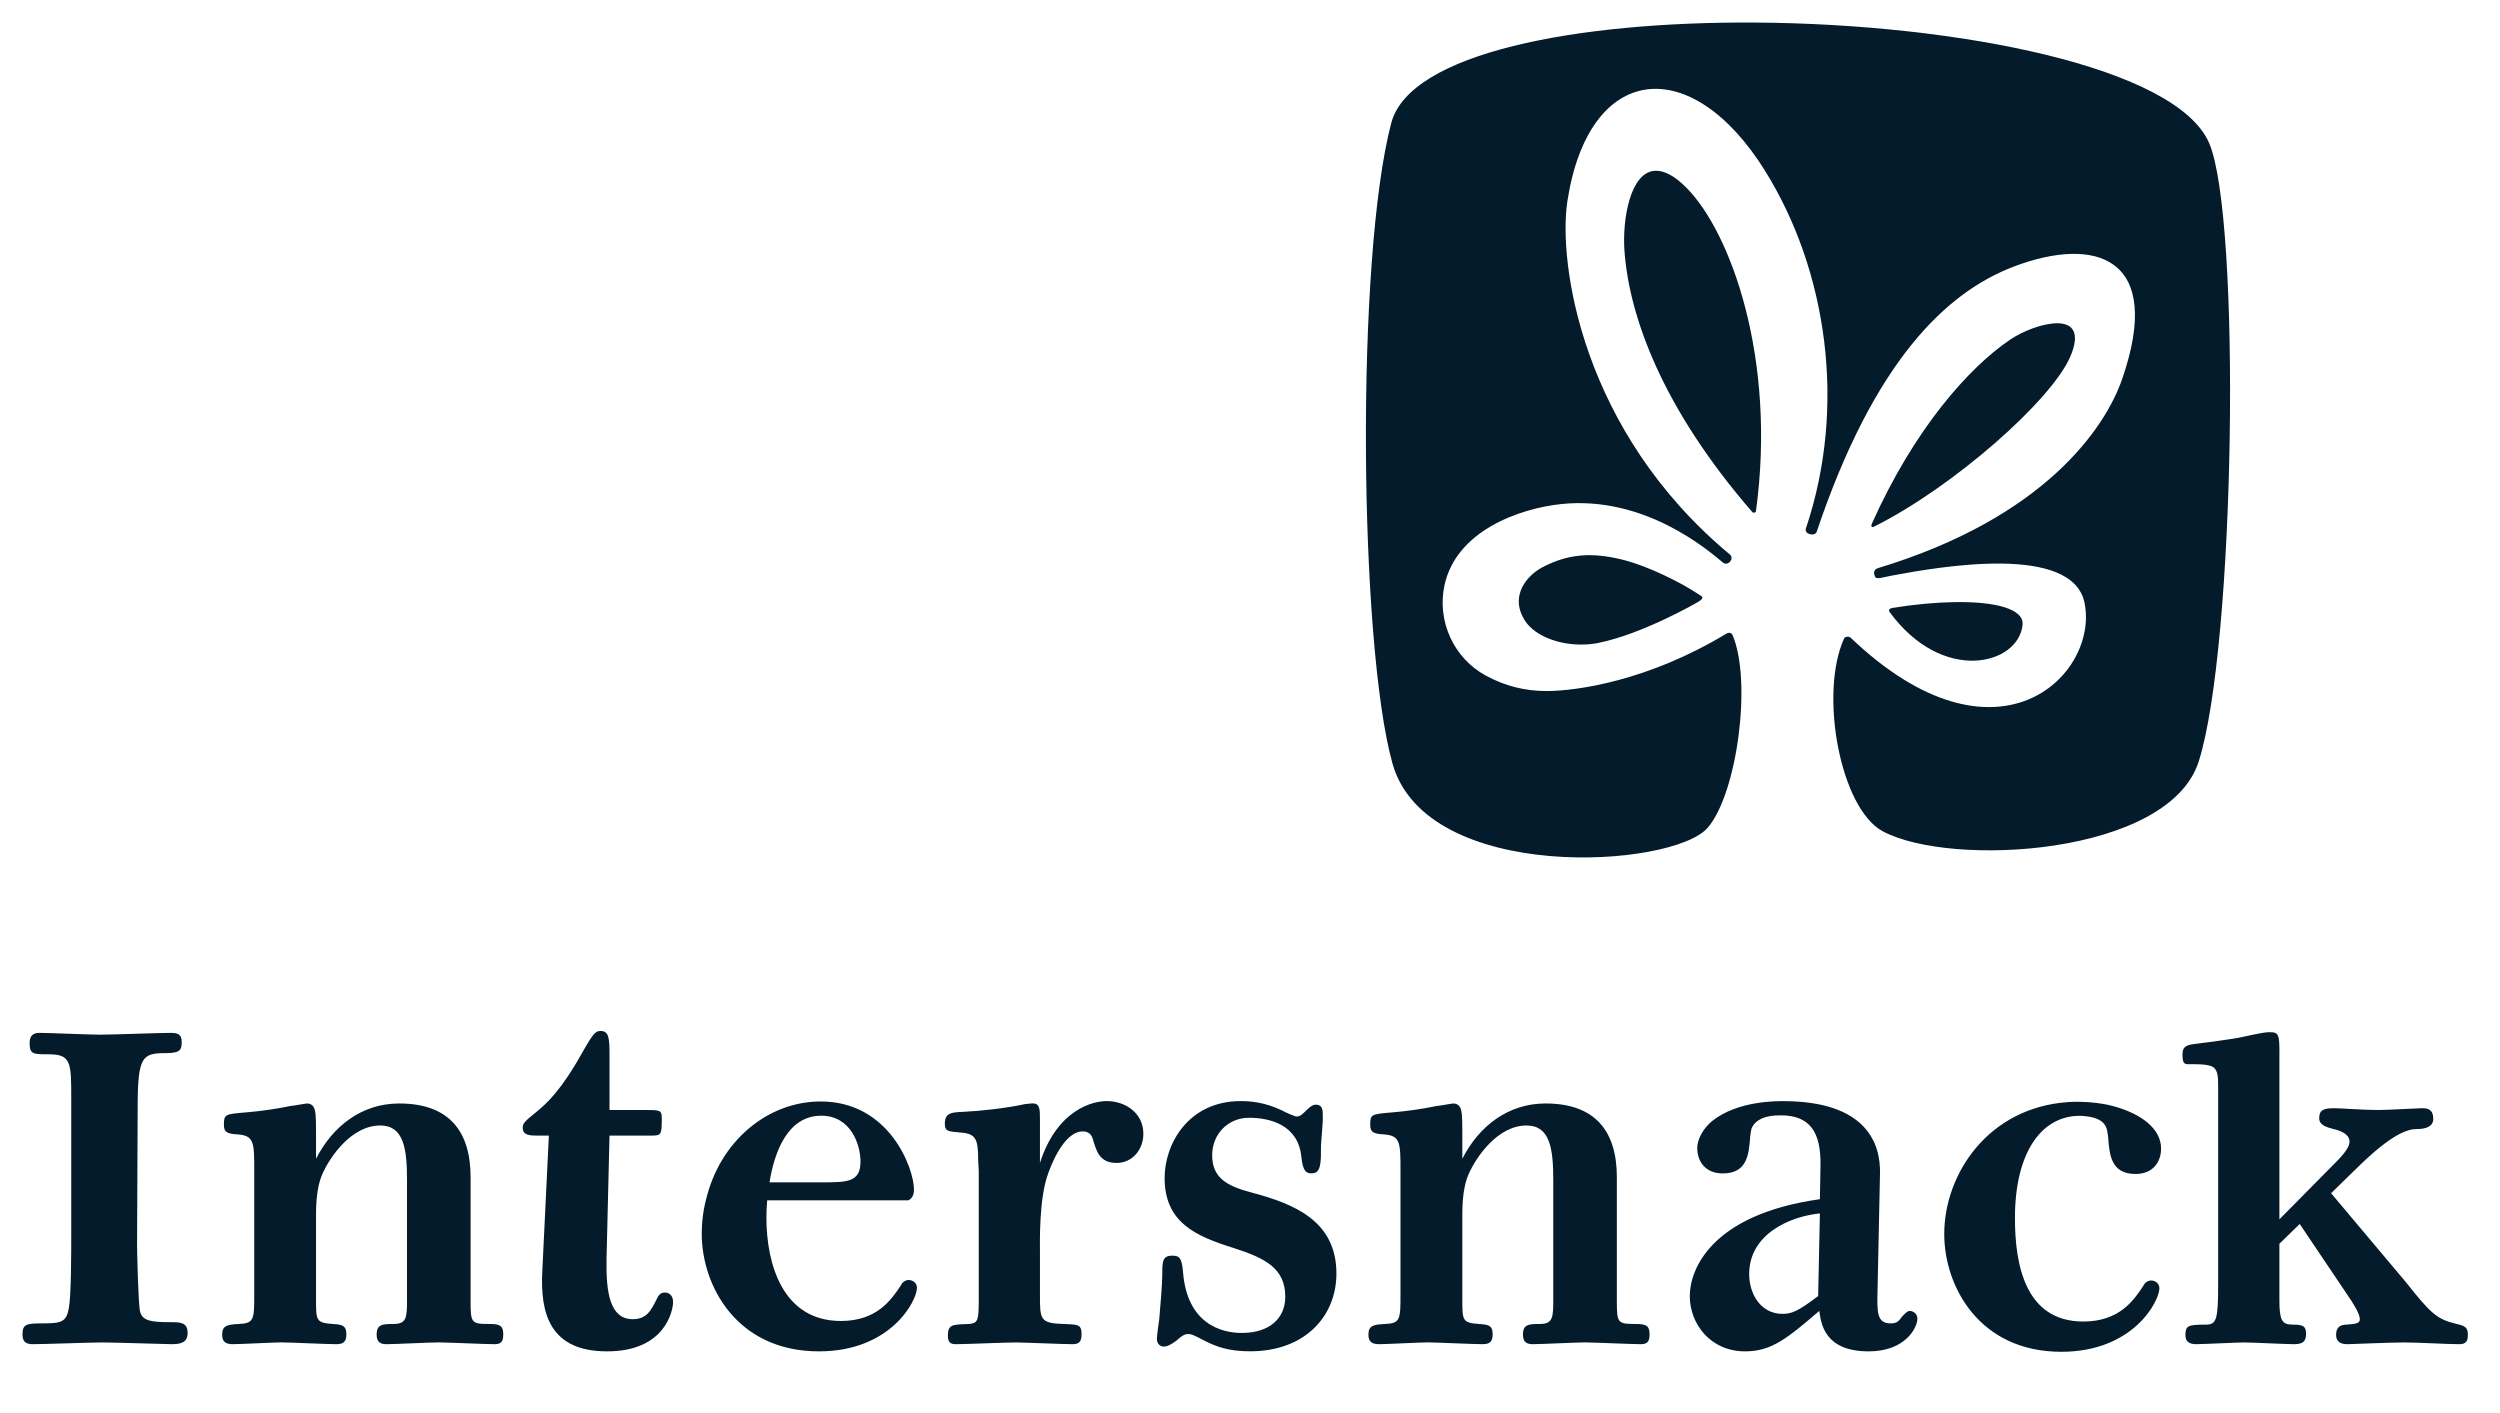 <svg width="46" height="26" viewBox="0 0 46 26" fill="none" xmlns="http://www.w3.org/2000/svg">
<g clip-path="url(#clip0_11880_17414)">
<path d="M32.309 0.415C29.017 0.393 25.94 0.97 25.599 2.264C24.94 4.769 25.009 11.85 25.621 14.046C26.239 16.264 30.78 15.98 31.424 15.228C31.963 14.598 32.244 12.525 31.874 11.672C31.858 11.657 31.836 11.626 31.769 11.657C30.311 12.54 28.986 12.715 28.457 12.715C28.06 12.715 27.695 12.624 27.343 12.433C26.751 12.115 26.437 11.431 26.578 10.772C26.794 9.759 27.973 9.354 28.723 9.275C30.249 9.115 31.412 10.108 31.698 10.348C31.794 10.429 31.912 10.283 31.837 10.209C29.087 7.927 28.668 4.816 28.84 3.701C29.233 1.153 31.113 0.957 32.474 3.138C33.617 4.969 33.986 7.474 33.228 9.725C33.193 9.83 33.393 9.879 33.427 9.785C34.482 6.65 35.807 5.379 37.054 4.905C38.563 4.332 39.825 4.734 39.046 6.979C38.734 7.878 37.617 9.527 34.556 10.453C34.452 10.484 34.486 10.579 34.5 10.61C34.525 10.669 34.638 10.623 34.804 10.592C35.716 10.421 38.135 10.004 38.356 11.094C38.625 12.422 36.741 14.301 34.05 11.732C34.01 11.7 33.943 11.717 33.93 11.751C33.471 12.763 33.859 14.875 34.642 15.295C35.895 15.969 39.906 15.742 40.456 14.012C41.132 11.894 41.238 4.002 40.648 2.632C40.046 1.237 36.041 0.441 32.309 0.415ZM30.456 3.142C29.996 3.162 29.848 4.038 29.89 4.616C29.978 5.828 30.589 7.517 32.245 9.425C32.253 9.431 32.263 9.433 32.272 9.433C32.288 9.433 32.302 9.423 32.309 9.41C32.693 6.603 31.844 4.266 31.026 3.45C30.799 3.222 30.61 3.136 30.456 3.142ZM37.864 5.948C37.599 5.943 37.222 6.089 36.983 6.252C36.234 6.759 35.222 7.886 34.436 9.65H34.44C34.416 9.701 34.457 9.702 34.481 9.691C35.953 8.955 37.749 7.363 38.093 6.563C38.287 6.111 38.13 5.953 37.864 5.948ZM29.181 10.216C28.9 10.226 28.636 10.301 28.367 10.445C28.208 10.531 28.018 10.703 27.962 10.933C27.92 11.098 27.957 11.267 28.067 11.432C28.246 11.7 28.688 11.874 29.143 11.859C29.235 11.857 29.326 11.847 29.413 11.829C30.206 11.669 31.186 11.113 31.263 11.064C31.328 11.022 31.349 10.99 31.285 10.955C30.916 10.704 30.311 10.418 29.901 10.31C29.628 10.239 29.398 10.209 29.181 10.216ZM35.955 11.079C35.61 11.085 35.216 11.121 34.807 11.188V11.192C34.781 11.191 34.76 11.208 34.759 11.233C34.759 11.24 34.761 11.245 34.762 11.252C35.736 12.593 37.138 12.24 37.215 11.499C37.247 11.203 36.715 11.066 35.955 11.079Z" fill="#031B2B"/>
<path d="M19.135 23.826C19.135 24.285 19.135 24.351 19.595 24.362C19.835 24.372 19.901 24.372 19.901 24.547C19.901 24.711 19.835 24.733 19.726 24.733C19.561 24.733 18.84 24.701 18.687 24.701C18.523 24.701 17.746 24.733 17.593 24.733C17.516 24.733 17.441 24.722 17.441 24.58C17.441 24.372 17.516 24.372 17.812 24.362C17.987 24.351 18.009 24.317 18.009 23.935V21.54L17.998 21.343C17.998 20.982 17.965 20.862 17.692 20.84C17.462 20.818 17.385 20.829 17.385 20.676C17.385 20.468 17.516 20.468 17.735 20.457C18.009 20.446 18.523 20.391 18.862 20.315C18.895 20.315 18.95 20.303 19.004 20.303C19.135 20.303 19.135 20.413 19.135 20.599V21.398C19.452 20.413 20.109 20.26 20.361 20.26C20.721 20.26 21.038 20.49 21.038 20.862C21.038 21.146 20.841 21.398 20.546 21.398C20.229 21.398 20.174 21.179 20.109 20.961C20.076 20.84 19.988 20.818 19.923 20.818C19.561 20.818 19.321 21.496 19.289 21.584C19.113 22.043 19.135 22.907 19.135 23.027V23.826ZM39.58 23.561C39.503 23.561 39.449 23.626 39.437 23.66C39.263 23.922 39 24.316 38.333 24.316C37.261 24.316 37.075 23.265 37.075 22.412C37.075 21.198 37.568 20.531 38.267 20.531C38.285 20.531 38.305 20.532 38.328 20.533L38.328 20.534C38.791 20.566 38.768 20.791 38.79 20.927C38.814 21.264 38.85 21.601 39.295 21.601C39.62 21.601 39.764 21.373 39.764 21.133C39.764 20.769 39.398 20.488 38.869 20.349C38.463 20.243 38.045 20.279 38.045 20.279C36.586 20.382 35.774 21.598 35.774 22.707C35.774 23.669 36.419 24.873 37.928 24.873C39.252 24.873 39.733 23.943 39.733 23.703C39.733 23.615 39.656 23.561 39.58 23.561M33.454 23.847C33.081 24.132 32.961 24.175 32.798 24.175C32.393 24.175 32.185 23.804 32.185 23.443C32.185 22.71 32.929 22.382 33.486 22.327L33.454 23.847ZM35.138 24.121C35.105 24.121 35.062 24.153 34.995 24.23C34.941 24.296 34.92 24.35 34.788 24.35C34.536 24.35 34.536 24.153 34.547 23.738L34.592 21.583C34.602 21.037 34.339 20.261 32.809 20.261C32.729 20.261 31.977 20.245 31.501 20.629C31.339 20.76 31.229 20.967 31.229 21.123C31.229 21.363 31.373 21.591 31.698 21.591C32.143 21.591 32.179 21.254 32.203 20.917C32.211 20.87 32.213 20.811 32.233 20.753C32.288 20.636 32.419 20.522 32.764 20.522C33.312 20.522 33.508 20.84 33.497 21.452L33.486 22.065C31.474 22.349 31.092 23.366 31.092 23.847C31.092 24.361 31.474 24.865 32.108 24.865C32.601 24.865 32.886 24.624 33.475 24.121C33.508 24.361 33.574 24.865 34.384 24.865C35.062 24.865 35.28 24.427 35.28 24.263C35.28 24.164 35.192 24.121 35.138 24.121ZM2.522 22.918C2.522 23.027 2.544 24.001 2.577 24.132C2.621 24.307 2.785 24.328 3.146 24.328C3.31 24.328 3.452 24.328 3.452 24.526C3.452 24.701 3.332 24.733 3.156 24.733C3.08 24.733 2.099 24.701 1.88 24.701C1.683 24.701 0.798 24.733 0.611 24.733C0.491 24.733 0.414 24.701 0.414 24.558C0.414 24.361 0.48 24.35 0.808 24.35C1.136 24.35 1.224 24.318 1.267 24.066C1.311 23.836 1.311 23.008 1.311 22.713V20.219C1.311 19.552 1.311 19.399 0.896 19.399C0.611 19.399 0.545 19.399 0.545 19.192C0.545 19.005 0.677 19.005 0.732 19.005C0.896 19.005 1.661 19.038 1.836 19.038C2.054 19.038 2.938 19.005 3.135 19.005C3.266 19.005 3.343 19.027 3.343 19.169C3.343 19.3 3.332 19.377 3.069 19.377C2.621 19.377 2.533 19.421 2.533 20.373L2.522 22.918ZM15.111 20.529C15.658 20.529 15.833 21.065 15.833 21.371C15.833 21.755 15.592 21.755 15.111 21.755H14.159C14.247 21.208 14.487 20.529 15.111 20.529ZM16.719 23.552C16.642 23.552 16.587 23.618 16.577 23.65C16.402 23.913 16.139 24.306 15.472 24.306C14.4 24.306 14.102 23.257 14.102 22.404C14.102 22.293 14.107 22.188 14.116 22.086H16.713C16.774 22.057 16.817 22 16.817 21.886C16.817 21.503 16.369 20.267 15.1 20.267C14.123 20.267 13.241 20.999 12.988 22.086C12.988 22.086 12.912 22.347 12.912 22.699C12.912 23.661 13.558 24.865 15.068 24.865C16.391 24.865 16.872 23.935 16.872 23.695C16.872 23.607 16.796 23.552 16.719 23.552ZM42.903 21.463C43.066 21.3 43.231 21.135 43.231 21.004C43.231 20.873 43.078 20.807 42.935 20.774C42.804 20.741 42.673 20.698 42.673 20.578C42.673 20.436 42.738 20.391 42.946 20.391C43.066 20.391 43.482 20.424 43.767 20.424C43.941 20.424 44.489 20.391 44.565 20.391C44.674 20.391 44.772 20.413 44.772 20.588C44.772 20.73 44.631 20.774 44.478 20.774C44.314 20.774 44.029 20.839 43.362 21.497L42.892 21.955L44.272 23.596C44.731 24.176 44.841 24.274 45.201 24.361C45.355 24.394 45.409 24.427 45.409 24.558C45.409 24.69 45.366 24.733 45.245 24.733C45.038 24.733 44.482 24.701 44.242 24.701C43.99 24.701 43.235 24.733 43.192 24.733C43.104 24.733 42.984 24.712 42.984 24.558C42.984 24.405 43.083 24.373 43.181 24.373C43.345 24.361 43.421 24.35 43.421 24.274C43.421 24.176 43.312 24.011 43.258 23.923L42.315 22.521L41.941 22.885V23.923C41.941 24.285 41.984 24.373 42.181 24.373C42.344 24.373 42.432 24.384 42.432 24.536C42.432 24.667 42.389 24.733 42.214 24.733C42.061 24.733 41.437 24.701 41.295 24.701C41.163 24.701 40.529 24.733 40.409 24.733C40.289 24.733 40.212 24.69 40.212 24.569C40.212 24.394 40.256 24.373 40.584 24.373C40.781 24.373 40.814 24.296 40.814 23.629V20.009C40.814 19.834 40.814 19.703 40.726 19.637C40.627 19.571 40.377 19.582 40.267 19.582C40.19 19.582 40.158 19.56 40.158 19.408C40.158 19.277 40.201 19.232 40.366 19.211C40.639 19.178 40.814 19.155 41.088 19.112C41.306 19.08 41.602 18.992 41.765 18.992C41.962 18.992 41.941 19.058 41.941 19.637V22.436L42.903 21.463ZM29.75 23.935C29.75 24.34 29.761 24.361 30.089 24.361C30.275 24.361 30.352 24.383 30.352 24.548C30.352 24.69 30.308 24.733 30.188 24.733C30.035 24.733 29.302 24.7 29.16 24.7C29.006 24.7 28.35 24.733 28.208 24.733C28.11 24.733 28.022 24.711 28.022 24.558C28.022 24.372 28.121 24.361 28.328 24.361C28.58 24.361 28.58 24.241 28.58 23.88V21.704C28.58 21.124 28.515 20.709 28.088 20.709C27.563 20.709 27.169 21.277 27.027 21.595C26.895 21.89 26.907 22.261 26.907 22.502V23.913C26.907 24.296 26.907 24.34 27.213 24.361C27.377 24.372 27.465 24.383 27.465 24.548C27.465 24.679 27.42 24.733 27.279 24.733C27.114 24.733 26.415 24.7 26.273 24.7C26.13 24.7 25.507 24.733 25.375 24.733C25.234 24.733 25.179 24.679 25.179 24.558C25.179 24.394 25.266 24.372 25.485 24.361C25.769 24.351 25.769 24.274 25.769 23.804V21.539C25.769 21.026 25.769 20.894 25.463 20.873C25.266 20.862 25.212 20.829 25.212 20.697C25.212 20.501 25.234 20.501 25.616 20.468C25.89 20.446 26.185 20.403 26.447 20.348C26.491 20.348 26.71 20.304 26.742 20.304C26.82 20.304 26.863 20.358 26.874 20.392C26.895 20.457 26.907 20.489 26.907 20.84V21.321C27.213 20.72 27.749 20.304 28.438 20.304C29.357 20.304 29.75 20.818 29.75 21.66V23.935ZM24.305 21.187C24.31 21.522 24.251 21.589 24.131 21.589C24.043 21.589 23.973 21.567 23.945 21.282C23.885 20.701 23.375 20.567 22.982 20.567C22.599 20.567 22.304 20.863 22.304 21.257C22.304 21.673 22.577 21.825 23.037 21.945C23.824 22.154 24.59 22.471 24.59 23.433C24.59 24.221 24.009 24.864 23.004 24.864C22.599 24.864 22.37 24.777 22.14 24.657C21.932 24.547 21.911 24.547 21.855 24.547C21.823 24.547 21.779 24.547 21.647 24.667C21.615 24.689 21.506 24.777 21.418 24.777C21.341 24.777 21.287 24.723 21.287 24.635C21.287 24.58 21.32 24.329 21.33 24.274C21.352 24.044 21.386 23.607 21.386 23.454C21.386 23.213 21.386 23.104 21.572 23.104C21.703 23.104 21.746 23.148 21.768 23.41C21.855 24.504 22.676 24.526 22.851 24.526C23.364 24.526 23.649 24.253 23.649 23.86C23.649 23.335 23.277 23.149 22.698 22.963C21.997 22.744 21.429 22.493 21.429 21.673C21.429 21.049 21.866 20.26 22.829 20.26C23.015 20.26 23.277 20.282 23.595 20.435C23.627 20.457 23.824 20.544 23.857 20.544C23.923 20.544 23.966 20.501 24.043 20.424C24.131 20.337 24.174 20.326 24.218 20.326C24.305 20.326 24.338 20.391 24.338 20.479C24.349 20.719 24.302 20.947 24.305 21.187ZM9.902 20.895C9.76 20.895 9.618 20.895 9.618 20.752C9.618 20.675 9.64 20.643 9.859 20.468C10.077 20.293 10.339 20.041 10.723 19.352C10.92 19.003 10.963 18.97 11.05 18.97C11.204 18.97 11.215 19.101 11.215 19.407V20.424H11.86C12.144 20.424 12.177 20.424 12.177 20.578C12.177 20.884 12.166 20.895 11.98 20.895H11.215L11.16 23.169C11.149 23.793 11.226 24.273 11.642 24.273C11.904 24.273 11.98 24.11 12.09 23.891C12.111 23.847 12.144 23.782 12.232 23.782C12.33 23.782 12.385 23.858 12.385 23.956C12.385 24.099 12.253 24.865 11.171 24.865C10.121 24.865 9.935 24.175 9.979 23.377L10.099 20.895H9.902ZM8.659 23.935C8.659 24.34 8.67 24.361 8.998 24.361C9.183 24.361 9.26 24.383 9.26 24.548C9.26 24.69 9.217 24.733 9.097 24.733C8.943 24.733 8.21 24.7 8.068 24.7C7.915 24.7 7.258 24.733 7.116 24.733C7.018 24.733 6.93 24.711 6.93 24.558C6.93 24.372 7.029 24.361 7.237 24.361C7.489 24.361 7.489 24.241 7.489 23.88V21.704C7.489 21.124 7.423 20.709 6.996 20.709C6.471 20.709 6.077 21.277 5.935 21.595C5.804 21.89 5.815 22.261 5.815 22.502V23.913C5.815 24.296 5.815 24.34 6.122 24.361C6.285 24.372 6.373 24.383 6.373 24.548C6.373 24.679 6.33 24.733 6.187 24.733C6.023 24.733 5.323 24.7 5.181 24.7C5.039 24.7 4.416 24.733 4.283 24.733C4.142 24.733 4.088 24.679 4.088 24.558C4.088 24.394 4.174 24.372 4.393 24.361C4.678 24.351 4.678 24.274 4.678 23.804V21.539C4.678 21.026 4.678 20.894 4.371 20.873C4.174 20.862 4.12 20.829 4.12 20.697C4.12 20.501 4.142 20.501 4.525 20.468C4.798 20.446 5.093 20.403 5.356 20.348C5.4 20.348 5.618 20.304 5.651 20.304C5.728 20.304 5.771 20.358 5.782 20.392C5.804 20.457 5.815 20.489 5.815 20.84V21.321C6.122 20.72 6.657 20.304 7.346 20.304C8.265 20.304 8.659 20.818 8.659 21.66V23.935Z" fill="#031B2B"/>
</g>
<defs>
<clipPath id="clip0_11880_17414">
<rect width="45.824" height="25.287" fill="white"/>
</clipPath>
</defs>
</svg>
